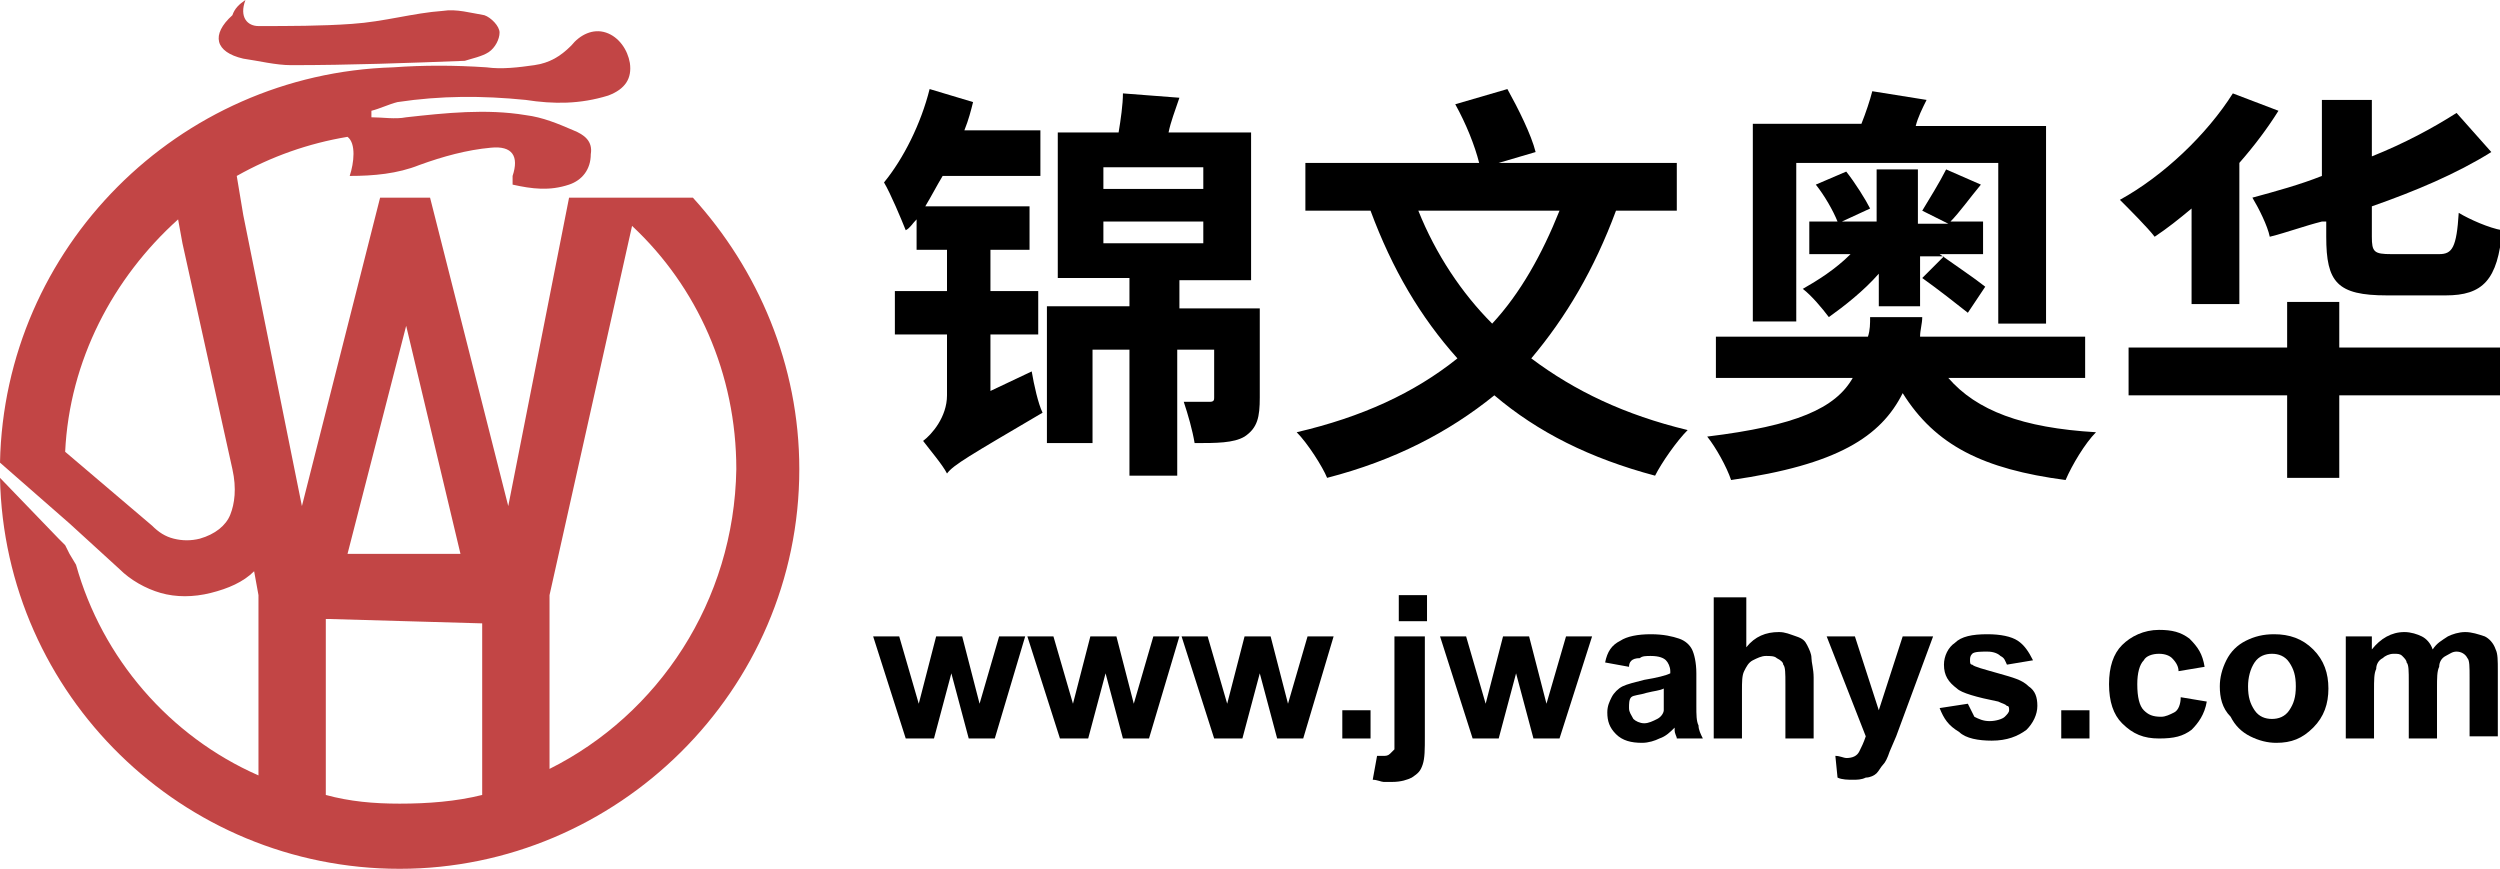 <?xml version="1.0" encoding="utf-8"?>
<!-- Generator: Adobe Illustrator 28.0.0, SVG Export Plug-In . SVG Version: 6.00 Build 0)  -->
<svg version="1.1" id="_图层_2" xmlns="http://www.w3.org/2000/svg" xmlns:xlink="http://www.w3.org/1999/xlink" x="0px" y="0px"
	 viewBox="0 0 115.1 40" style="enable-background:new 0 0 115.1 40;" xml:space="preserve">
<style type="text/css">
	.st0{fill:#C24545;}
</style>
<g>
	<path class="st0" d="M11.3,0c-0.3,0.8,0.1,1.2,0.6,1.2c1.4,0,2.9,0,4.3-0.1C17.7,1,19,0.6,20.4,0.5c0.6-0.1,1.3,0.1,1.9,0.2
		C22.6,0.8,23,1.2,23,1.5c0,0.3-0.2,0.7-0.5,0.9c-0.3,0.2-0.8,0.3-1.1,0.4c-2.6,0.1-5.3,0.2-8,0.2c-0.7,0-1.5-0.2-2.2-0.3
		c-1.3-0.3-1.5-1.1-0.5-2C10.8,0.4,11,0.2,11.3,0L11.3,0z"/>
	<path class="st0" d="M31.9,9.1h-5.7l-2.8,14.2L19.8,9.1h-2.3l-3.6,14.2L11.2,9.9l-0.3-1.8c1.6-0.9,3.3-1.5,5.1-1.8
		c0.4,0.3,0.3,1.2,0.1,1.8c1.1,0,2.2-0.1,3.2-0.5c1.1-0.4,2.2-0.7,3.3-0.8c1-0.1,1.3,0.4,1,1.3c0,0.1,0,0.2,0,0.4
		c0.9,0.2,1.7,0.3,2.6,0c0.6-0.2,1-0.7,1-1.4c0.1-0.6-0.3-0.9-0.8-1.1c-0.7-0.3-1.4-0.6-2.2-0.7c-1.8-0.3-3.7-0.1-5.5,0.1
		c-0.5,0.1-1.1,0-1.6,0c0-0.1,0-0.2,0-0.3c0.4-0.1,0.8-0.3,1.2-0.4c2-0.3,3.9-0.3,5.9-0.1c1.3,0.2,2.5,0.2,3.8-0.2
		c0.8-0.3,1.1-0.8,1-1.5c-0.1-0.6-0.5-1.2-1.1-1.4s-1.2,0.1-1.6,0.6c-0.5,0.5-1,0.8-1.7,0.9c-0.7,0.1-1.5,0.2-2.2,0.1
		c-1.5-0.1-2.9-0.1-4.3,0C8.2,3.4,0.2,11.4,0,21.3l3.2,2.8l0,0l2.3,2.1c0.5,0.5,1.2,0.9,1.9,1.1c0.7,0.2,1.5,0.2,2.3,0
		c0.8-0.2,1.5-0.5,2-1l0.2,1.1v8.3c-4.1-1.8-7.2-5.4-8.4-9.7l-0.3-0.5L3,25.1l-0.3-0.3L0,22c0.2,10,8.4,18,18.4,18
		s18.4-8.2,18.4-18.4C36.8,16.8,34.9,12.4,31.9,9.1L31.9,9.1z M10.6,23.7c-0.2,0.5-0.7,0.9-1.4,1.1c-0.4,0.1-0.8,0.1-1.2,0
		c-0.4-0.1-0.7-0.3-1-0.6l0,0L3,20.8c0.2-4.2,2.2-8,5.2-10.7l0.2,1.1l2.3,10.4C10.9,22.5,10.8,23.2,10.6,23.7z M18.7,15l2.5,10.5H16
		C16,25.5,18.7,15,18.7,15z M22.2,28.7v7.9C21,36.9,19.7,37,18.4,37c-1.2,0-2.3-0.1-3.4-0.4v-8.1h0.2L22.2,28.7L22.2,28.7L22.2,28.7
		z M25.3,35.4v-8l3.8-17c3,2.8,4.8,6.8,4.8,11.2C33.8,27.7,30.3,32.9,25.3,35.4L25.3,35.4z"/>
</g>
<g>
	<g>
		<path d="M47.5,17.1c0.1,0.6,0.3,1.5,0.5,1.9c-3.4,2-4.1,2.4-4.4,2.8l0-0.1v0.1c-0.2-0.4-0.8-1.1-1.1-1.5c0.4-0.3,1.1-1.1,1.1-2.1
			v-2.8h-2.4v-2h2.4v-1.9h-1.4v-1.4c-0.2,0.2-0.3,0.4-0.5,0.5c-0.2-0.5-0.7-1.7-1-2.2c0.9-1.1,1.7-2.7,2.1-4.3l2,0.6
			c-0.1,0.4-0.2,0.8-0.4,1.3h3.5v2.1h-4.5c-0.3,0.5-0.5,0.9-0.8,1.4h4.8v2h-1.8v1.9h2.2v2h-2.2v2.6L47.5,17.1z M58,18.3
			c0,0.9-0.1,1.4-0.7,1.8c-0.5,0.3-1.3,0.3-2.3,0.3c-0.1-0.6-0.3-1.3-0.5-1.9c0.5,0,1,0,1.2,0c0.2,0,0.2-0.1,0.2-0.2v-2.2h-1.7v5.8
			H52v-5.8h-1.7v4.3h-2.1v-6.3H52v-1.3h-3.3V6.1h2.8c0.1-0.6,0.2-1.3,0.2-1.8l2.6,0.2c-0.2,0.6-0.4,1.1-0.5,1.6h3.8v6.8h-3.3v1.3H58
			V18.3z M50.8,8.7h4.6v-1h-4.6V8.7z M50.8,11.2h4.6v-1h-4.6V11.2z"/>
		<path d="M74.4,9.7c-1,2.7-2.3,4.9-3.9,6.8c2,1.5,4.3,2.6,7.2,3.3c-0.5,0.5-1.2,1.5-1.5,2.1c-3-0.8-5.4-2-7.4-3.7
			c-2.1,1.7-4.6,3-7.7,3.8c-0.2-0.5-0.9-1.6-1.4-2.1c3-0.7,5.4-1.8,7.4-3.4c-1.7-1.9-3-4.1-4-6.8h-3V7.5h8c-0.2-0.8-0.6-1.8-1.1-2.7
			l2.4-0.7c0.5,0.9,1.1,2.1,1.3,2.9L69,7.5h8.2v2.2H74.4z M65.3,9.7c0.8,2,2,3.8,3.4,5.2c1.3-1.4,2.3-3.2,3.1-5.2H65.3z"/>
		<path d="M89.7,17.4c1.3,1.5,3.4,2.3,6.8,2.5c-0.5,0.5-1.1,1.5-1.4,2.2c-3.8-0.5-6-1.6-7.5-4c-1,2-3,3.3-7.9,4
			c-0.2-0.6-0.7-1.5-1.1-2c4.1-0.5,5.9-1.3,6.7-2.7h-6.3v-1.9H86c0.1-0.3,0.1-0.6,0.1-0.9h2.4c0,0.3-0.1,0.6-0.1,0.9h7.6v1.9H89.7z
			 M82.8,14.8h-2.1V5.7h5c0.2-0.5,0.4-1.1,0.5-1.5l2.5,0.4c-0.2,0.4-0.4,0.8-0.5,1.2h6v9.1h-2.2V7.5h-9.3V14.8z M90.6,14.4
			c-0.5-0.4-1.4-1.1-2.1-1.6l1-1h-1.1v2.3h-1.9v-1.5c-0.7,0.8-1.6,1.5-2.3,2c-0.3-0.4-0.8-1-1.2-1.3c0.7-0.4,1.5-0.9,2.2-1.6h-1.9
			v-1.5h1.3c-0.2-0.5-0.6-1.2-1-1.7l1.4-0.6c0.4,0.5,0.9,1.3,1.1,1.7l-1.3,0.6h1.6V7.8h1.9v2.5h1.4l-1.2-0.6
			c0.3-0.5,0.8-1.3,1.1-1.9l1.6,0.7c-0.5,0.6-1,1.3-1.4,1.7h1.5v1.5h-2c0.7,0.5,1.6,1.1,2.1,1.5L90.6,14.4z"/>
		<path d="M100.9,9.6c-0.6,0.5-1.1,0.9-1.7,1.3c-0.3-0.4-1.2-1.3-1.6-1.7c2-1.1,4-3,5.2-4.9l2.1,0.8c-0.5,0.8-1.1,1.6-1.8,2.4V14
			h-2.2V9.6z M115.1,18.2h-7.4V22h-2.4v-3.8h-7.3V16h7.3v-2.1h2.4V16h7.4V18.2z M106.9,10.2c-0.8,0.2-1.6,0.5-2.4,0.7
			c-0.1-0.5-0.5-1.3-0.8-1.8c1.1-0.3,2.2-0.6,3.2-1V4.6h2.3v2.6c1.5-0.6,2.8-1.3,3.9-2l1.6,1.8c-1.6,1-3.5,1.8-5.5,2.5v1.4
			c0,0.7,0.1,0.8,0.9,0.8h2.2c0.6,0,0.8-0.3,0.9-1.9c0.5,0.3,1.4,0.7,2,0.8c-0.2,2.3-0.9,3-2.6,3h-2.7c-2.3,0-2.8-0.6-2.8-2.7V10.2z
			"/>
	</g>
	<g>
		<path d="M41.7,34l-1.5-4.7h1.2l0.9,3.1l0.8-3.1h1.2l0.8,3.1l0.9-3.1h1.2L45.8,34h-1.2l-0.8-3l-0.8,3H41.7z"/>
		<path d="M48.8,34l-1.5-4.7h1.2l0.9,3.1l0.8-3.1h1.2l0.8,3.1l0.9-3.1h1.2L52.9,34h-1.2l-0.8-3l-0.8,3H48.8z"/>
		<path d="M55.9,34l-1.5-4.7h1.2l0.9,3.1l0.8-3.1h1.2l0.8,3.1l0.9-3.1h1.2L60,34h-1.2l-0.8-3l-0.8,3H55.9z"/>
		<path d="M61.8,34v-1.3h1.3V34H61.8z"/>
		<path d="M65.6,29.3v4.6c0,0.6,0,1-0.1,1.3s-0.2,0.4-0.5,0.6c-0.2,0.1-0.5,0.2-0.9,0.2c-0.1,0-0.3,0-0.4,0c-0.1,0-0.3-0.1-0.5-0.1
			l0.2-1.1c0.1,0,0.1,0,0.2,0c0.1,0,0.1,0,0.1,0c0.1,0,0.2,0,0.3-0.1c0.1-0.1,0.1-0.1,0.2-0.2c0-0.1,0-0.3,0-0.7v-4.5H65.6z
			 M64.4,28.6v-1.2h1.3v1.2H64.4z"/>
		<path d="M67.8,34l-1.5-4.7h1.2l0.9,3.1l0.8-3.1h1.2l0.8,3.1l0.9-3.1h1.2L71.8,34h-1.2l-0.8-3L69,34H67.8z"/>
		<path d="M75,30.7l-1.1-0.2c0.1-0.5,0.3-0.8,0.7-1c0.3-0.2,0.8-0.3,1.4-0.3c0.6,0,1,0.1,1.3,0.2c0.3,0.1,0.5,0.3,0.6,0.5
			c0.1,0.2,0.2,0.6,0.2,1.1l0,1.5c0,0.4,0,0.7,0.1,0.9c0,0.2,0.1,0.4,0.2,0.6h-1.2c0-0.1-0.1-0.2-0.1-0.4c0-0.1,0-0.1,0-0.1
			c-0.2,0.2-0.4,0.4-0.7,0.5c-0.2,0.1-0.5,0.2-0.8,0.2c-0.5,0-0.9-0.1-1.2-0.4c-0.3-0.3-0.4-0.6-0.4-1c0-0.3,0.1-0.5,0.2-0.7
			c0.1-0.2,0.3-0.4,0.5-0.5c0.2-0.1,0.6-0.2,1-0.3c0.6-0.1,1-0.2,1.2-0.3v-0.1c0-0.2-0.1-0.4-0.2-0.5c-0.1-0.1-0.3-0.2-0.7-0.2
			c-0.2,0-0.4,0-0.5,0.1C75.1,30.3,75,30.5,75,30.7z M76.6,31.7c-0.2,0.1-0.4,0.1-0.8,0.2c-0.3,0.1-0.6,0.1-0.7,0.2
			C75,32.2,75,32.4,75,32.6c0,0.2,0.1,0.3,0.2,0.5c0.1,0.1,0.3,0.2,0.5,0.2c0.2,0,0.4-0.1,0.6-0.2c0.2-0.1,0.3-0.3,0.3-0.4
			c0-0.1,0-0.3,0-0.6V31.7z"/>
		<path d="M80.4,27.4v2.4c0.4-0.5,0.9-0.7,1.5-0.7c0.3,0,0.5,0.1,0.8,0.2s0.4,0.2,0.5,0.4c0.1,0.2,0.2,0.4,0.2,0.6
			c0,0.2,0.1,0.5,0.1,0.9V34h-1.3v-2.5c0-0.5,0-0.8-0.1-0.9c0-0.1-0.1-0.2-0.3-0.3c-0.1-0.1-0.3-0.1-0.5-0.1c-0.2,0-0.4,0.1-0.6,0.2
			c-0.2,0.1-0.3,0.3-0.4,0.5c-0.1,0.2-0.1,0.5-0.1,0.9V34h-1.3v-6.5H80.4z"/>
		<path d="M84.1,29.3h1.3l1.1,3.4l1.1-3.4H89l-1.7,4.6L87,34.6c-0.1,0.3-0.2,0.5-0.3,0.6c-0.1,0.1-0.2,0.3-0.3,0.4
			c-0.1,0.1-0.3,0.2-0.5,0.2c-0.2,0.1-0.4,0.1-0.6,0.1c-0.2,0-0.5,0-0.7-0.1l-0.1-1c0.2,0,0.4,0.1,0.5,0.1c0.3,0,0.5-0.1,0.6-0.3
			c0.1-0.2,0.2-0.4,0.3-0.7L84.1,29.3z"/>
		<path d="M89.3,32.6l1.3-0.2c0.1,0.2,0.2,0.4,0.3,0.6c0.2,0.1,0.4,0.2,0.7,0.2c0.3,0,0.6-0.1,0.7-0.2c0.1-0.1,0.2-0.2,0.2-0.3
			c0-0.1,0-0.2-0.1-0.2c-0.1-0.1-0.2-0.1-0.4-0.2c-1-0.2-1.7-0.4-1.9-0.6c-0.4-0.3-0.6-0.6-0.6-1.1c0-0.4,0.2-0.8,0.5-1
			c0.3-0.3,0.8-0.4,1.5-0.4c0.6,0,1.1,0.1,1.4,0.3c0.3,0.2,0.5,0.5,0.7,0.9l-1.2,0.2c-0.1-0.2-0.1-0.3-0.3-0.4
			C92,30.1,91.8,30,91.5,30c-0.3,0-0.6,0-0.7,0.1c-0.1,0.1-0.1,0.2-0.1,0.3c0,0.1,0,0.2,0.1,0.2c0.1,0.1,0.5,0.2,1.2,0.4
			c0.7,0.2,1.1,0.3,1.4,0.6c0.3,0.2,0.4,0.5,0.4,0.9c0,0.4-0.2,0.8-0.5,1.1c-0.4,0.3-0.9,0.5-1.6,0.5c-0.6,0-1.2-0.1-1.5-0.4
			C89.7,33.4,89.5,33.1,89.3,32.6z"/>
		<path d="M94.9,34v-1.3h1.3V34H94.9z"/>
		<path d="M101.5,30.7l-1.2,0.2c0-0.2-0.1-0.4-0.3-0.6c-0.1-0.1-0.3-0.2-0.6-0.2c-0.3,0-0.6,0.1-0.7,0.3c-0.2,0.2-0.3,0.6-0.3,1.1
			c0,0.6,0.1,1,0.3,1.2c0.2,0.2,0.4,0.3,0.8,0.3c0.2,0,0.4-0.1,0.6-0.2c0.2-0.1,0.3-0.4,0.3-0.7l1.2,0.2c-0.1,0.6-0.4,1-0.7,1.3
			c-0.4,0.3-0.8,0.4-1.5,0.4c-0.7,0-1.2-0.2-1.7-0.7c-0.4-0.4-0.6-1-0.6-1.8c0-0.8,0.2-1.4,0.6-1.8c0.4-0.4,1-0.7,1.7-0.7
			c0.6,0,1,0.1,1.4,0.4C101.2,29.8,101.4,30.1,101.5,30.7z"/>
		<path d="M102.2,31.6c0-0.4,0.1-0.8,0.3-1.2c0.2-0.4,0.5-0.7,0.9-0.9c0.4-0.2,0.8-0.3,1.3-0.3c0.7,0,1.3,0.2,1.8,0.7
			c0.5,0.5,0.7,1.1,0.7,1.8c0,0.7-0.2,1.3-0.7,1.8c-0.5,0.5-1,0.7-1.7,0.7c-0.4,0-0.8-0.1-1.2-0.3c-0.4-0.2-0.7-0.5-0.9-0.9
			C102.3,32.6,102.2,32.1,102.2,31.6z M103.5,31.6c0,0.5,0.1,0.8,0.3,1.1c0.2,0.3,0.5,0.4,0.8,0.4c0.3,0,0.6-0.1,0.8-0.4
			c0.2-0.3,0.3-0.6,0.3-1.1c0-0.5-0.1-0.8-0.3-1.1c-0.2-0.3-0.5-0.4-0.8-0.4c-0.3,0-0.6,0.1-0.8,0.4
			C103.6,30.8,103.5,31.2,103.5,31.6z"/>
		<path d="M108,29.3h1.2v0.6c0.4-0.5,0.9-0.8,1.5-0.8c0.3,0,0.6,0.1,0.8,0.2c0.2,0.1,0.4,0.3,0.5,0.6c0.2-0.3,0.4-0.4,0.7-0.6
			c0.2-0.1,0.5-0.2,0.8-0.2c0.3,0,0.6,0.1,0.9,0.2c0.2,0.1,0.4,0.3,0.5,0.6c0.1,0.2,0.1,0.5,0.1,1v3h-1.3v-2.7c0-0.5,0-0.8-0.1-0.9
			c-0.1-0.2-0.3-0.3-0.5-0.3c-0.2,0-0.3,0.1-0.5,0.2c-0.2,0.1-0.3,0.3-0.3,0.5c-0.1,0.2-0.1,0.5-0.1,1V34h-1.3v-2.6
			c0-0.5,0-0.8-0.1-0.9c0-0.1-0.1-0.2-0.2-0.3c-0.1-0.1-0.2-0.1-0.4-0.1c-0.2,0-0.4,0.1-0.5,0.2c-0.2,0.1-0.3,0.3-0.3,0.5
			c-0.1,0.2-0.1,0.5-0.1,1V34H108V29.3z"/>
	</g>
</g>
</svg>
